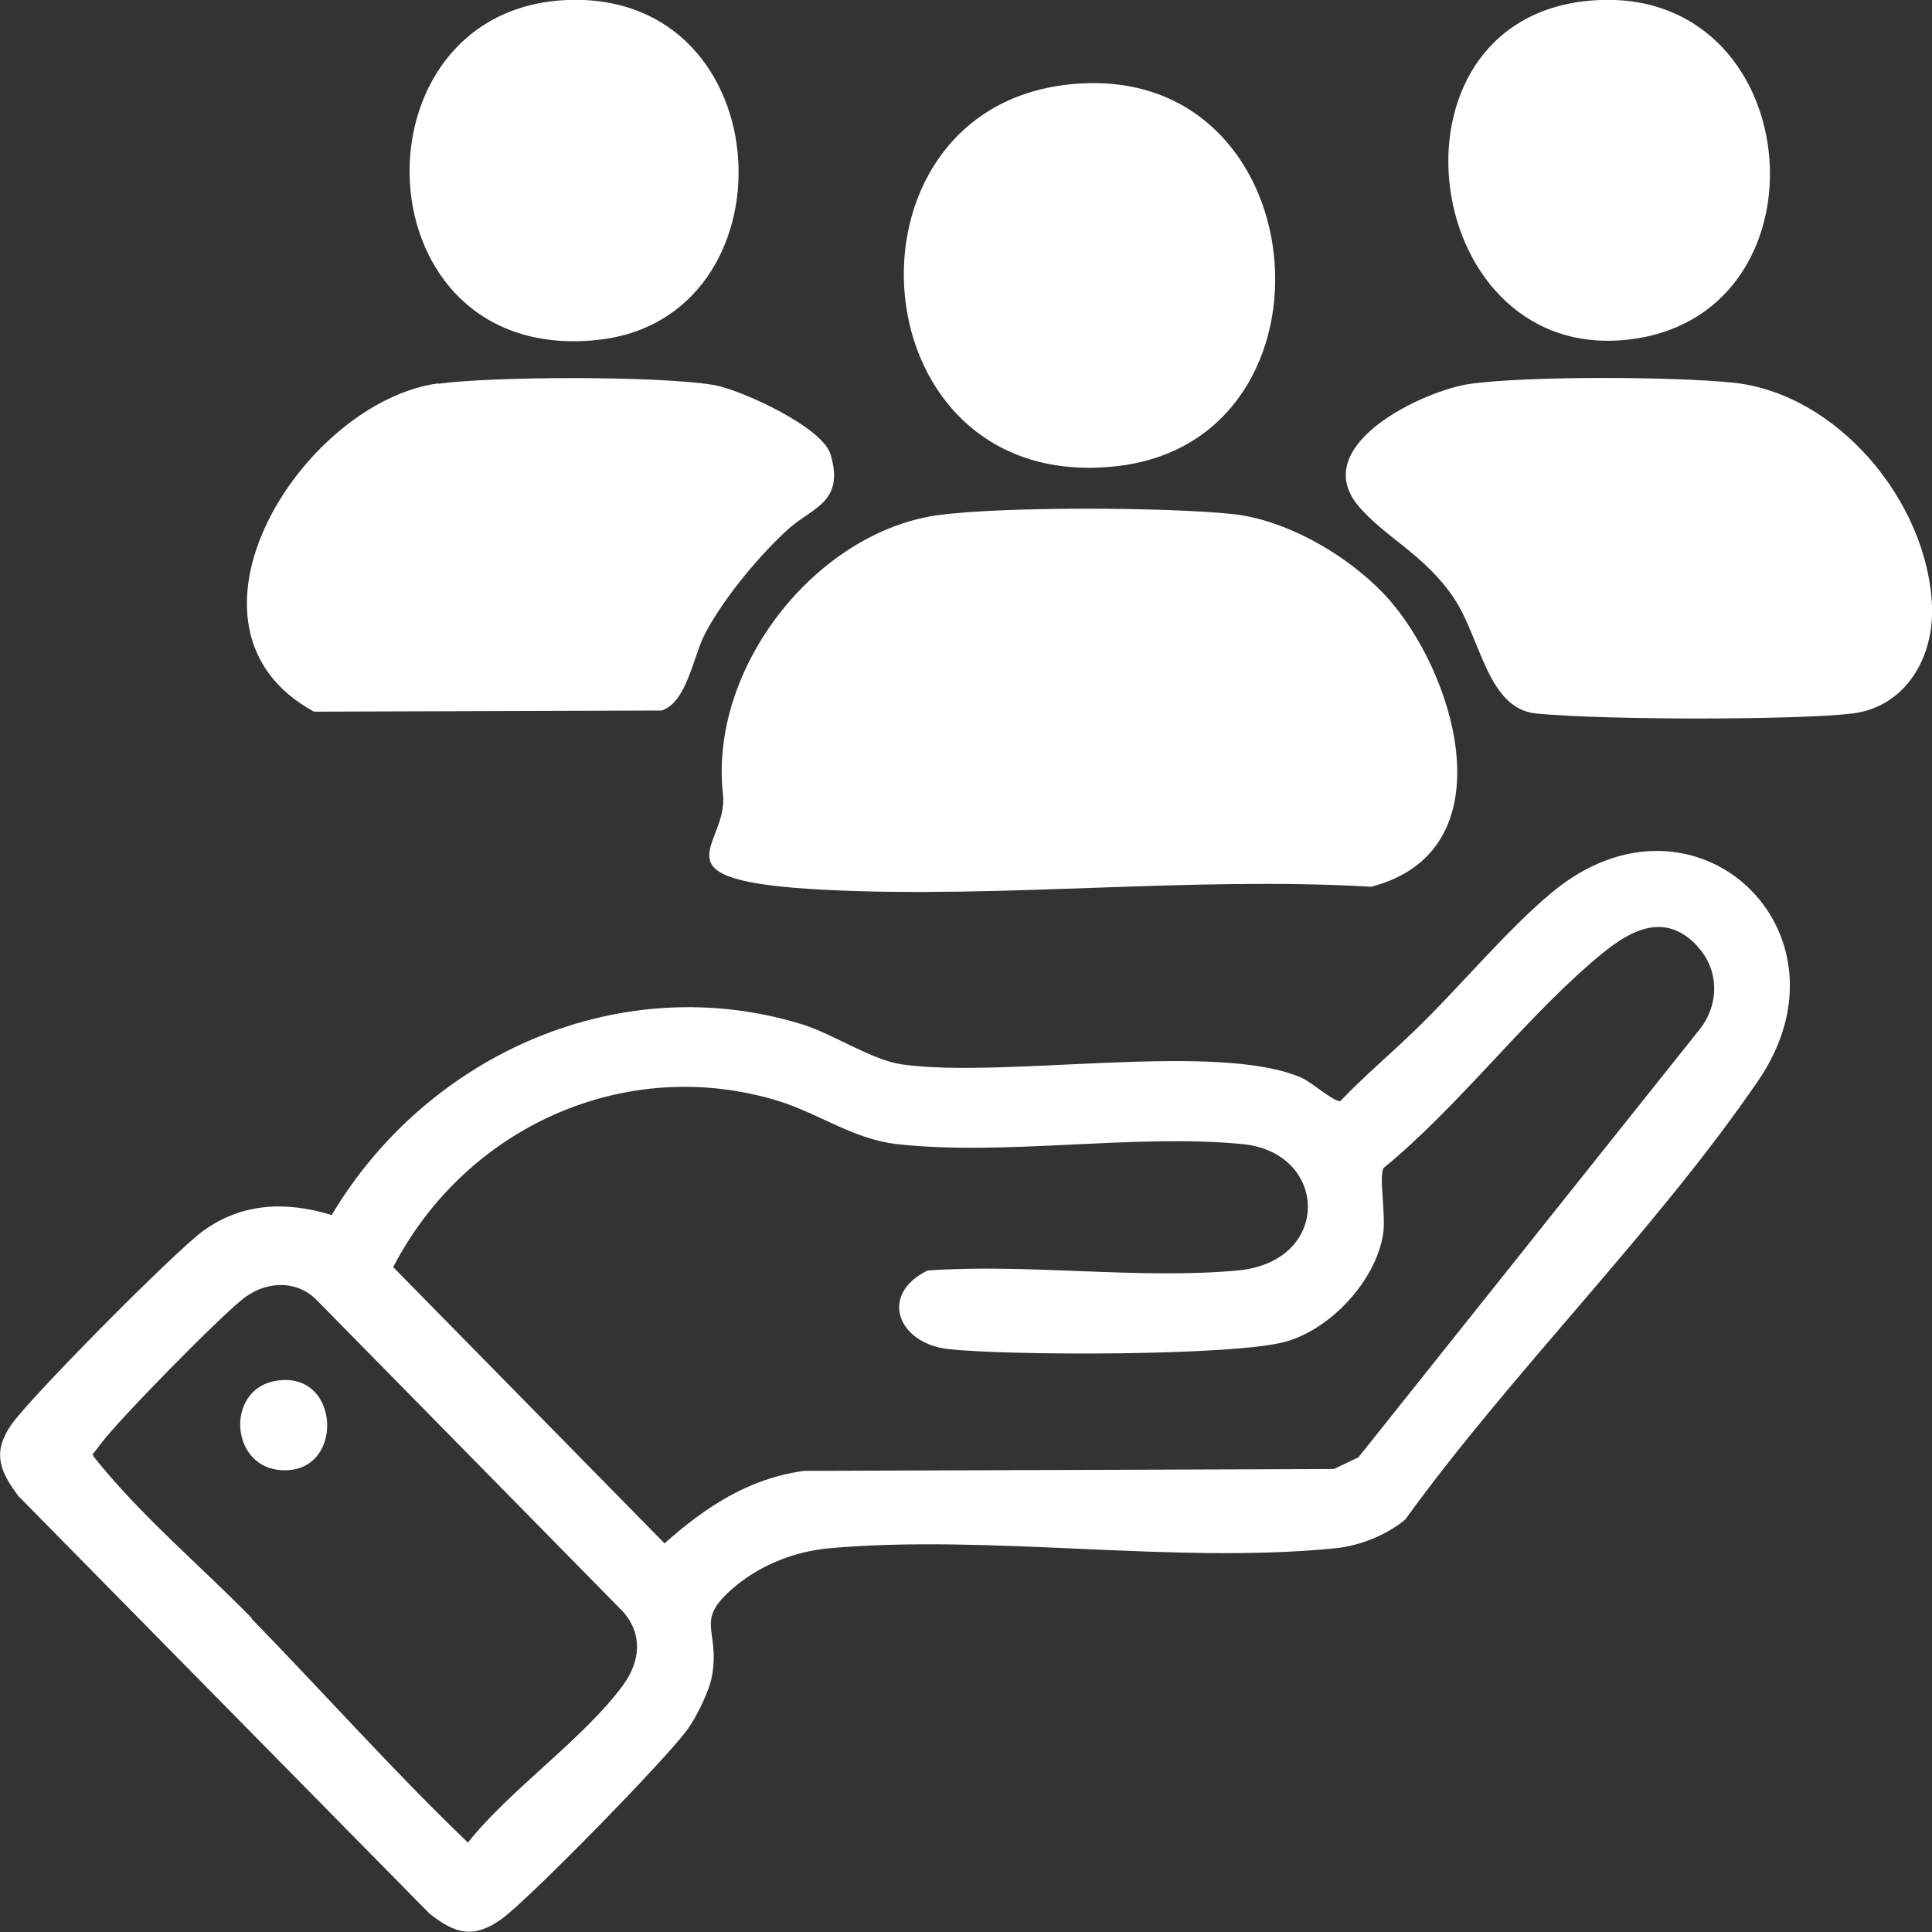 <?xml version="1.0" encoding="UTF-8"?>
<svg id="Layer_1" xmlns="http://www.w3.org/2000/svg" xmlns:xlink="http://www.w3.org/1999/xlink" version="1.1" viewBox="0 0 512 512">
  <rect x="0" y="0" width="512" height="512" fill="#333333" stroke="none"/>
  <!-- Generator: Adobe Illustrator 29.5.0, SVG Export Plug-In . SVG Version: 2.1.0 Build 137)  -->
  <defs>
    <style>
      .st0 {
        fill: none;
      }

      .st1 {
        fill: #fff;
      }

      .st2 {
        clip-path: url(#clippath);
      }
    </style>
    <clipPath id="clippath">
      <rect class="st0" width="512" height="512"/>
    </clipPath>
  </defs>
  <g class="st2">
    <g>
      <g>
        <path class="st1" d="M248.8,136.5c17-2.3,60.2-2.1,77.6-.3,15.1,1.5,32.7,12,42.5,23.6,17.6,21,30.1,65.9-5.5,75.2-47.4-2.8-98,3.2-144.9.8s-25.4-11.4-26.9-25.2c-3.8-33.5,24.5-69.6,57.1-74.1Z"/>
        <path class="st1" d="M283.1,22.4c66.1-7.3,74.8,93.8,13.2,101.1-69.3,8.2-76.9-94.1-13.2-101.1Z"/>
        <g>
          <path class="st1" d="M389.8,101.7c15.5-2.1,53.6-1.9,69.4-.3,27.6,2.8,51.6,31.4,52.8,59.1.6,13.7-7,26.9-21.2,28.6s-64.5,1.8-83.6,0c-13-1.2-14.7-19.8-21.9-30.6-7.7-11.5-18.3-16.1-25.3-24.4-13.5-16.1,17.3-30.7,29.8-32.4Z"/>
          <path class="st1" d="M424.1,0c55.6-2.1,61.8,84.9,6.4,90.1S364.2,2.3,424.1,0Z"/>
        </g>
        <g>
          <path class="st1" d="M116.1,101.7c14.8-2,58.3-2.1,72.9.3,7.3,1.2,29,11.2,31.1,18.4,3.8,12.8-4.8,14-11.3,19.9s-16.4,17.1-22,27.7c-3.1,6-4.8,18.2-11.5,20.3l-92.1.3c-41-22.4-3-82.1,32.9-87Z"/>
          <path class="st1" d="M150.4,0c57.2-2.2,60.8,84.7,7.8,90.1C94.8,96.7,92,2.3,150.4,0Z"/>
        </g>
      </g>
      <g>
        <path class="st1" d="M374.6,273.4c12-11.5,24.5-26.8,36.8-37,37.6-31.1,81.6,10.3,54.6,49.9-27.1,39.7-65.2,77.1-93.6,116.4-4.9,4.1-12.2,7-18.5,7.6-42.3,4.3-91.5-3.8-134.1,0-8.9.8-17.7,4.2-24.6,9.8-11.7,9.6-4.3,11.1-6.5,24-.7,4-4.1,10.9-6.5,14.2-5.5,7.7-41.9,44.9-49.2,50.2-7.5,5.4-12.4,4-19.2-1.4L4.9,396.5c-4.9-6.5-7-11.5-2-18.8s43.2-45.8,50.8-51.4c10.4-7.6,22.2-8,34.2-4.3,25.5-42.8,76.7-65.4,124.8-50.5,8.3,2.6,18.4,9.5,26.5,10.6,27.2,3.8,83.7-6.3,105.9,3.6,2.6,1.2,8.5,6.4,10.1,6.1,6.2-6.5,13.1-12.3,19.5-18.5ZM449.9,250.8c-9.8-10.5-20-2.8-28.3,4.4-18.7,16.2-35.4,38.3-54.9,54.3-1.4,2.2.7,12.6-.2,17.8-2.1,12.3-13.8,24.8-25.6,28.2-13.3,3.9-74.3,3.8-89.7,2-13.2-1.5-18.4-14.4-5.4-20.8,26.5-1.9,56,2.4,82.1,0,25.2-2.3,24.2-31.3,1.4-33.5-28.9-2.8-62.8,3.2-91.6,0-11.5-1.3-20.5-8-31.3-11.4-40.3-12.4-82.8,6.6-102.2,44l71.9,73.2c11-9.7,22.1-17.1,36.9-19.2l140.5-.5,6.5-3.1,90.1-113c5.5-6.5,5.7-16-.2-22.3ZM66.7,429c19.2,19.7,37.5,40.3,57.3,59.3,11.2-14.1,30.8-27.6,41.1-41.7,4.6-6.3,5.3-13.5,0-19.5l-81.4-82.8c-5.3-5.1-12.8-4.7-18.5-.7s-33.7,32.6-38.4,38.9-2,1.8-2,3.5c12.4,15.6,28.1,28.7,42,42.9Z"/>
        <path class="st1" d="M72.3,366.1c18.5-4.1,19.5,25.8,1.2,23.4-12.4-1.7-13.4-20.6-1.2-23.4Z"/>
      </g>
    </g>
  </g>
</svg>